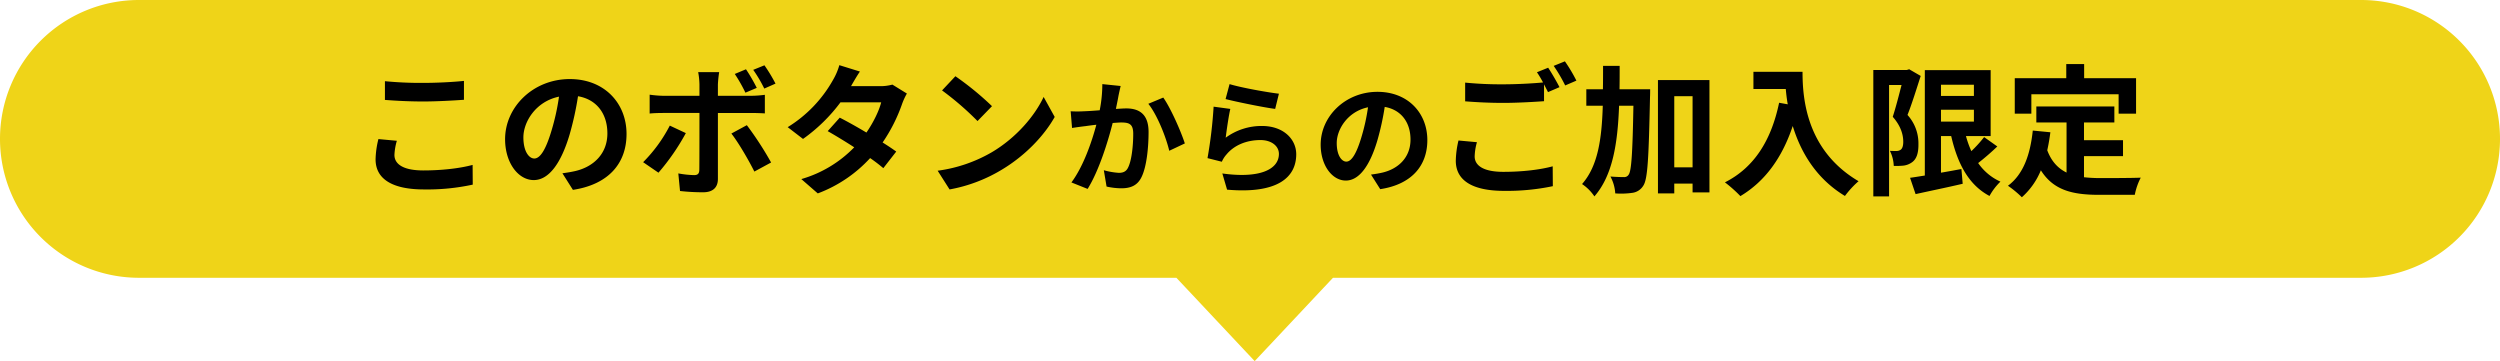 <svg xmlns="http://www.w3.org/2000/svg" width="1304" height="188.356" viewBox="0 0 1304 188.356">
  <g id="グループ_2415" data-name="グループ 2415" transform="translate(14486 1772)">
    <g id="グループ_2065" data-name="グループ 2065" transform="translate(-14539 -2805)">
      <path id="合体_2" data-name="合体 2" d="M-1366.395,186.889h-541.16A72.444,72.444,0,0,1-1980,114.444,72.444,72.444,0,0,1-1907.555,42H-748.444A72.444,72.444,0,0,1-676,114.444a72.445,72.445,0,0,1-72.444,72.444h-536.277l-40.84,43.467Z" transform="translate(2033 991)" fill="#efd418"/>
      <path id="パス_24430" data-name="パス 24430" d="M-106.409,6.036c5.868.435,12.074.8,19.632.8,6.81,0,15.72-.507,20.719-.869V-3.672c-5.506.58-13.692,1.014-20.792,1.014a188.024,188.024,0,0,1-19.56-.869Zm-3.332,19.995a46.142,46.142,0,0,0-1.449,10.36c0,9.852,8.259,15.358,24.7,15.358a109.536,109.536,0,0,0,24.921-2.463l-.072-10.07A101.732,101.732,0,0,1-86.849,42.04c-10.36,0-14.706-3.332-14.706-7.9a29.771,29.771,0,0,1,1.231-7.244Zm78.916,9.949c-2.68,0-5.578-3.55-5.578-10.794A22.5,22.5,0,0,1-18.22,4.393a115.163,115.163,0,0,1-3.84,17.387C-24.957,31.488-27.855,35.979-30.825,35.979Zm19.7,16.01C6.991,49.237,16.264,38.515,16.264,23.446A27.379,27.379,0,0,0,7.931,3.065,27.379,27.379,0,0,0-12.714-4.59,31.991,31.991,0,0,0-45.748,26.127c0,12.1,6.762,20.864,14.634,20.864,7.824,0,14.054-8.838,18.328-23.327A155.919,155.919,0,0,0-8.512,4.176,17.759,17.759,0,0,1,6.46,23.157a19.425,19.425,0,0,1-16.276,19.2c-1.884.435-3.912.8-6.665,1.159ZM91.606-2.271a82.318,82.318,0,0,0-5.651-9.345L80.232-9.3A70.506,70.506,0,0,1,85.883.264ZM82.044-.1a91.531,91.531,0,0,0-5.506-9.49L70.815-7.2a78.777,78.777,0,0,1,5.433,9.563ZM37.635,19.172A75.493,75.493,0,0,1,23.991,37.863l7.824,5.361A113.7,113.7,0,0,0,45.821,23.012ZM79.17,12.725c1.932,0,4.781.072,7.027.217V3.452a56.454,56.454,0,0,1-7.1.483h-16.9v-5.8a58.732,58.732,0,0,1,.652-6.3H52.124a37.522,37.522,0,0,1,.652,6.3v5.8h-18.4a56.275,56.275,0,0,1-7.027-.58v9.659c2.028-.217,4.83-.29,7.027-.29h18.4V12.8c0,3.381,0,26.37-.072,29.05-.072,1.884-.8,2.608-2.68,2.608a50.108,50.108,0,0,1-8.041-.869l.869,8.983a104.606,104.606,0,0,0,11.808.652c5.144,0,7.534-2.608,7.534-6.81V12.725Zm-10.094,10.5A137.548,137.548,0,0,1,80.812,42.644l8.548-4.636A168.388,168.388,0,0,0,76.972,18.955Zm81.5-24.993a23,23,0,0,1-6.3.8H129.422l.072-.072c.869-1.521,2.753-4.83,4.492-7.389l-10.5-3.26a32.048,32.048,0,0,1-3.26,7.583,66.311,66.311,0,0,1-23.11,24.052l7.824,6.013A85.253,85.253,0,0,0,124.061,7.267h20.792a52.768,52.768,0,0,1-7.534,15.455c-4.83-2.9-9.78-5.651-13.62-7.607l-6.158,6.858c3.695,2.1,8.621,5.071,13.523,8.259A61.264,61.264,0,0,1,104.018,46.46L112.47,53.8A69.146,69.146,0,0,0,139.2,35.762a83.888,83.888,0,0,1,6.761,5.144l6.592-8.476c-1.811-1.3-4.274-2.97-6.955-4.636a83.394,83.394,0,0,0,10-19.85A34.077,34.077,0,0,1,157.965,2.8Zm31.441-4.274-6.81,7.244a150.634,150.634,0,0,1,18.111,15.648l7.389-7.607A152.134,152.134,0,0,0,182.017-6.039ZM172.961,42.21l6.061,9.563a78.457,78.457,0,0,0,26.9-10.215,77.033,77.033,0,0,0,26.8-26.829L227.077,4.538a68.692,68.692,0,0,1-26.37,28.181,74.666,74.666,0,0,1-27.746,9.49Zm83.07-43.544a68.839,68.839,0,0,1-1.318,13.185c-3.139.251-6.09.439-8.037.483a57.729,57.729,0,0,1-6.592,0l.691,8.413c1.932-.314,5.148-.753,6.906-.966,1.193-.188,3.139-.439,5.313-.691a92.42,92.42,0,0,1-12.557,29.07l8.162,3.265a132.051,132.051,0,0,0,12.668-33.17c1.758-.126,3.265-.251,4.269-.251,3.955,0,6.09.691,6.09,5.651a45.982,45.982,0,0,1-2.574,17.015,4.521,4.521,0,0,1-4.646,2.7,35.778,35.778,0,0,1-7.6-1.318l1.381,8.21a34.71,34.71,0,0,0,7.409.879,9.983,9.983,0,0,0,10.234-5.7,60.781,60.781,0,0,0,3.516-22.665c0-8.915-4.646-11.866-11.239-11.866-1.256,0-3.139.126-5.211.251.439-2.26.942-4.521,1.256-6.4.314-1.57.753-3.516,1.13-5.148Zm23.182,9.92a71.812,71.812,0,0,1,10.548,23.665l7.848-3.7a112.048,112.048,0,0,0-10.862-23.1Zm38.3-2.386c4.83,1.256,18.71,4.144,24.988,4.96l1.884-7.66a196.835,196.835,0,0,1-24.863-4.83Zm2.386,4.96-8.413-1.13a226.4,226.4,0,0,1-3.067,25.95l7.244,1.821a13.474,13.474,0,0,1,2.323-3.642,21.8,21.8,0,0,1,17.14-7.283c5.462,0,9.292,2.951,9.292,6.969,0,7.911-9.857,12.494-28.495,9.857l2.386,8.162c25.868,2.26,34.846-6.467,34.846-17.831,0-7.534-6.341-14.252-17.266-14.252a30.489,30.489,0,0,0-18.3,5.882c.439-3.579,1.5-11.05,2.323-14.5ZM413.805-4.517a26.152,26.152,0,0,1-7.534.942h-25.5a80.936,80.936,0,0,1-8.563-.531V6.18c1.521-.072,5.506-.507,8.548-.507h24.583a56.13,56.13,0,0,1-10.794,17.749,82.075,82.075,0,0,1-29.7,20.816l7.462,7.824a95.424,95.424,0,0,0,27.239-20.357,165.2,165.2,0,0,1,18.256,20.5l8.259-7.172a203.657,203.657,0,0,0-20.212-20.719A106.514,106.514,0,0,0,417.22,4.393,34.225,34.225,0,0,1,419.756-.1Zm76.864,1.932a23.4,23.4,0,0,1-6.761.8H443.735A69.55,69.55,0,0,1,435.4-2.44V7.7c1.521-.145,5.433-.483,8.331-.483h38.323a80.4,80.4,0,0,1-18.4,20.864c-4.564-3.984-9.345-7.9-12.243-10.07l-7.679,6.158A154.1,154.1,0,0,1,459.672,38.08a201.288,201.288,0,0,1,13.837,15.648l8.476-6.737c-2.825-3.381-7.1-8.114-11.229-12.243a120.7,120.7,0,0,0,24.7-28.326,19.721,19.721,0,0,1,2.463-3.043Zm72.3,2.608a4.192,4.192,0,0,1-4.192-4.13,4.207,4.207,0,0,1,4.2-4.2,4.192,4.192,0,0,1,4.129,4.2A4.173,4.173,0,0,1,562.978.047ZM516.749-2.44a80.652,80.652,0,0,1-8.621-.58V7.195c1.884-.145,5.313-.29,8.621-.29h33.759a46.519,46.519,0,0,1-8.548,20.429,47.61,47.61,0,0,1-28.389,17.049l7.9,8.621A57.333,57.333,0,0,0,550.59,33.009a73.132,73.132,0,0,0,10.867-26.37l.58-2.173a4.13,4.13,0,0,0,.942.072A8.693,8.693,0,0,0,571.6-4.107a8.693,8.693,0,0,0-8.621-8.693,8.718,8.718,0,0,0-8.693,8.693,8.018,8.018,0,0,0,.145,1.376,32.071,32.071,0,0,1-4.129.29Zm73.613,54.5a20.437,20.437,0,0,1,4.347-1.956,91.154,91.154,0,0,0,42.018-26.08l-5.144-8.21a82.229,82.229,0,0,1-37.212,23.931V2.172a51.328,51.328,0,0,1,.724-8.21H583.7a44.767,44.767,0,0,1,.8,8.21V41.437a9.461,9.461,0,0,1-.942,4.685ZM669.274,5.215l.063,8.037a172.081,172.081,0,0,0,26.684,0V5.2a126.867,126.867,0,0,1-26.747,0Zm-2.135,25.93a38.323,38.323,0,0,0-1.067,8.1c0,6.322,5.09,10.215,15.822,10.215A86.423,86.423,0,0,0,697.966,48.2l-.188-8.413a71.656,71.656,0,0,1-15.571,1.632c-6.279,0-8.664-1.632-8.664-4.395a20.465,20.465,0,0,1,.753-5.211ZM651,.38a46.447,46.447,0,0,1-.628,6.09A172.422,172.422,0,0,0,647.8,31.1a79.376,79.376,0,0,0,2.449,20.3l7.158-.483c-.063-.879-.063-1.884-.126-2.574a18.27,18.27,0,0,1,.357-2.907,149.906,149.906,0,0,1,4.477-15.257l-3.893-3.014c-.879,2.009-1.884,4.081-2.763,6.279a30.014,30.014,0,0,1-.251-4.018,153.728,153.728,0,0,1,3.014-22.791,52.261,52.261,0,0,1,1.507-5.525Zm75.6.266c.073-3.912.073-7.9.073-11.953H718.2c0,4.129,0,8.114-.073,11.953h-8.476v8.4h8.4c-.507,16.933-2.463,30.77-10.577,39.97a22.7,22.7,0,0,1,6.3,6.3C723.129,44.6,725.664,28.373,726.389,9.03h7.317c-.435,24.2-1.014,33.18-2.415,35.136a2.627,2.627,0,0,1-2.463,1.3c-1.377,0-3.984-.072-6.882-.29a20.767,20.767,0,0,1,2.487,8.621,40.825,40.825,0,0,0,8.766-.29,7.727,7.727,0,0,0,5.578-3.695c2.246-3.332,2.753-14.416,3.4-45.278.072-1.087.072-3.912.072-3.912ZM754.57,40.49V4.176h9.345V40.471Zm-8.331-44.6V53.8h8.331v-5h9.345v4.492h8.621v-57.4Zm50.929-4.2V.457h16.517A75.687,75.687,0,0,0,814.7,8.281l-4.419-.8C806.3,26.561,797.7,40.543,782.606,48.15a68.8,68.8,0,0,1,7.9,7.027,62.689,62.689,0,0,0,26.732-35.788,61.211,61.211,0,0,0,26.66,35.739,46.369,46.369,0,0,1,6.955-7.558C824.189,31.85,822.233,5.408,822.233-8.284ZM865.526-.726a39.038,39.038,0,0,1,.816,8.413c0,5.337-.628,21.661-.628,30.011,0,10.625,6.592,15.068,16.764,15.068a32.358,32.358,0,0,0,27-14.189l-5.651-6.945A24.824,24.824,0,0,1,882.541,44.31a7.486,7.486,0,0,1-8.534-8.288c0-7.727.44-21.661.753-28.316a63.824,63.824,0,0,1,.816-8.288Zm50.417,6.655.753,8.539c7.244-1.57,20.342-2.951,25.679-3.516A24.848,24.848,0,0,0,933.2,30.1c0,13.436,12.306,20.468,25.365,21.347l2.9-8.6c-10.485-.565-20.091-4.207-20.091-14.441A18.956,18.956,0,0,1,954.492,11.02a64.2,64.2,0,0,1,11.992-.816l-.063-8.032c-4.347.188-11.176.565-17.58,1.067-11.364,1-21.661,1.884-26.809,2.386-1.256.135-3.642.261-6.09.324Z" transform="translate(279.183 1080.573)"/>
    </g>
    <rect id="長方形_1414" data-name="長方形 1414" width="1190" height="114" transform="translate(-14421 -1752)" fill="#efd418"/>
    <path id="パス_29196" data-name="パス 29196" d="M-451.22-43.882c5.994.444,12.358.814,20.054.814,6.956,0,16.058-.518,21.164-.888V-53.8c-5.624.592-13.986,1.036-21.238,1.036a192.061,192.061,0,0,1-19.98-.888Zm-3.4,20.424a47.135,47.135,0,0,0-1.48,10.582c0,10.064,8.436,15.688,25.234,15.688A111.888,111.888,0,0,0-405.414.3l-.074-10.286C-412-8.214-421.324-7.1-431.24-7.1c-10.582,0-15.022-3.4-15.022-8.066A30.406,30.406,0,0,1-445-22.57ZM-373.3-13.32c-2.738,0-5.7-3.626-5.7-11.026,0-8.066,6.438-18.722,18.574-21.238a117.628,117.628,0,0,1-3.922,17.76C-367.3-17.908-370.264-13.32-373.3-13.32ZM-353.17,3.034C-334.67.222-325.2-10.73-325.2-26.122c0-15.984-11.47-28.638-29.6-28.638-19.018,0-33.744,14.5-33.744,31.376,0,12.358,6.882,21.312,14.948,21.312,7.992,0,14.356-9.028,18.722-23.828a159.255,159.255,0,0,0,4.366-19.906c9.842,1.7,15.318,9.25,15.318,19.388,0,10.656-7.252,17.39-16.65,19.61-1.924.444-4,.814-6.808,1.184ZM-247.5-52.392a84.092,84.092,0,0,0-5.772-9.546l-5.846,2.368a72.044,72.044,0,0,1,5.772,9.768Zm-9.768,2.22a93.5,93.5,0,0,0-5.624-9.694l-5.846,2.442a80.46,80.46,0,0,1,5.55,9.768Zm-45.362,19.684A77.113,77.113,0,0,1-316.54-11.4l7.992,5.476a116.144,116.144,0,0,0,14.282-20.646Zm42.4-6.586c2,0,4.884.074,7.178.222v-9.694a57.668,57.668,0,0,1-7.252.518h-17.242v-5.92a59.993,59.993,0,0,1,.666-6.438h-10.952a38.335,38.335,0,0,1,.666,6.438v5.92h-18.8a57.486,57.486,0,0,1-7.178-.592v9.842c2.072-.222,4.958-.3,7.178-.3h18.8V-37c0,3.478,0,26.936-.074,29.674-.074,1.924-.814,2.664-2.738,2.664a51.181,51.181,0,0,1-8.214-.888l.888,9.176a106.849,106.849,0,0,0,12.062.666c5.254,0,7.7-2.664,7.7-6.956v-34.41Zm-10.286,10.73c3.552,4.514,8.806,13.468,11.988,19.832l8.732-4.736A172.013,172.013,0,0,0-262.446-30.71Zm83.99-25.53a23.5,23.5,0,0,1-6.438.814h-15.17l.074-.074c.888-1.554,2.812-4.958,4.588-7.548l-10.73-3.33a32.74,32.74,0,0,1-3.33,7.77,67.736,67.736,0,0,1-23.606,24.568l7.992,6.142a87.084,87.084,0,0,0,19.536-19.092h21.238c-1.11,4.44-4.07,10.508-7.7,15.762-4.958-2.96-9.99-5.772-13.912-7.77l-6.29,7.03c3.774,2.146,8.806,5.18,13.838,8.436A62.578,62.578,0,0,1-234.03-2.59l8.584,7.474A70.628,70.628,0,0,0-198.14-13.542a85.689,85.689,0,0,1,6.882,5.254l6.734-8.658c-1.85-1.332-4.366-3.034-7.1-4.736a85.182,85.182,0,0,0,10.212-20.276,34.812,34.812,0,0,1,2.442-5.254Zm32.856-4.366-6.956,7.4a153.864,153.864,0,0,1,18.5,15.984l7.548-7.77A155.4,155.4,0,0,0-153.666-56.24Zm-9.25,49.284,6.216,9.768A80.14,80.14,0,0,0-129.246-7.622c11.914-7.178,21.756-17.39,27.38-27.38l-5.772-10.434c-4.662,9.99-14.356,21.312-26.936,28.786A76.27,76.27,0,0,1-162.916-6.956ZM-77.025-52.13A71.266,71.266,0,0,1-78.39-38.48c-3.25.26-6.305.455-8.32.52a59.767,59.767,0,0,1-6.825,0l.715,8.71c2.015-.325,5.33-.78,7.15-.975,1.235-.195,3.25-.455,5.525-.715-2.34,8.775-6.695,21.645-13,30.1l8.45,3.38C-78.78-6.955-74.1-22.1-71.63-31.85c1.82-.13,3.38-.26,4.42-.26,4.1,0,6.305.715,6.305,5.85,0,6.37-.845,14.04-2.665,17.615-.975,2.145-2.665,2.8-4.81,2.8a37.041,37.041,0,0,1-7.865-1.365l1.43,8.515a35.932,35.932,0,0,0,7.67.91c4.875,0,8.45-1.43,10.6-5.915,2.73-5.59,3.64-15.86,3.64-23.465,0-9.23-4.81-12.285-11.635-12.285-1.3,0-3.25.13-5.4.26.455-2.34.975-4.68,1.3-6.63.325-1.625.78-3.64,1.17-5.33ZM-53.04-41.86c4.615,5.72,9.23,17.355,10.92,24.505l8.125-3.835c-1.95-6.11-7.345-18.4-11.245-23.92Zm40.3-2.47c5,1.3,19.37,4.29,25.87,5.135l1.95-7.93c-5.655-.65-19.63-3.12-25.74-5.005Zm2.47,5.135-8.71-1.17A234.376,234.376,0,0,1-22.165-13.52l7.475,1.885a13.951,13.951,0,0,1,2.405-3.77c4.03-4.875,10.465-7.54,17.745-7.54,5.655,0,9.62,3.055,9.62,7.215,0,8.19-10.2,12.935-29.51,10.205l2.47,8.45c26.78,2.34,36.075-6.7,36.075-18.46,0-7.8-6.565-14.755-17.875-14.755a31.563,31.563,0,0,0-18.915,6.11C-12.22-27.885-11.115-35.62-10.27-39.2ZM50.245-11.7c-2.405,0-5.005-3.185-5.005-9.685,0-7.085,5.655-16.445,16.315-18.655a103.321,103.321,0,0,1-3.445,15.6C55.51-15.73,52.91-11.7,50.245-11.7ZM67.925,2.665C84.175.2,92.5-9.425,92.5-22.945c0-14.04-10.075-25.155-26-25.155-16.7,0-29.64,12.74-29.64,27.56,0,10.855,6.045,18.72,13.13,18.72,7.02,0,12.61-7.93,16.445-20.93a139.887,139.887,0,0,0,3.835-17.485C78.91-38.74,83.72-32.11,83.72-23.205c0,9.36-6.37,15.275-14.625,17.225-1.69.39-3.51.715-5.98,1.04Zm40.823-25.383a48.929,48.929,0,0,0-1.406,10.582c0,10.064,8.362,15.688,25.16,15.688A116.894,116.894,0,0,0,157.958,1.11l-.074-10.36c-6.512,1.776-15.836,2.886-25.752,2.886-10.582,0-14.948-3.4-14.948-8.066a30.156,30.156,0,0,1,1.184-7.4ZM149.67-58.312a56.313,56.313,0,0,1,3.182,5.328c-5.624.518-13.69.962-20.72.962a189.542,189.542,0,0,1-19.906-.888v9.768c5.92.444,12.284.814,19.98.814,6.956,0,16.058-.518,21.164-.888v-8.806c.74,1.48,1.48,2.886,2.072,4.07l5.994-2.59c-1.406-2.738-4.07-7.4-5.92-10.138Zm8.732-3.33A78.456,78.456,0,0,1,164.4-51.43l5.846-2.516a81.688,81.688,0,0,0-5.994-10.064Zm34.336,12.21c.074-4,.074-8.066.074-12.21h-8.658c0,4.218,0,8.288-.074,12.21h-8.658v8.584h8.584C183.488-23.532,181.49-9.4,173.2,0a23.185,23.185,0,0,1,6.438,6.438c9.546-10.952,12.136-27.528,12.876-47.286h7.474c-.444,24.716-1.036,33.892-2.442,35.89a2.682,2.682,0,0,1-2.516,1.332c-1.406,0-4.07-.074-7.03-.3a21.218,21.218,0,0,1,2.516,8.806,41.7,41.7,0,0,0,8.954-.3,7.876,7.876,0,0,0,5.7-3.774c2.294-3.4,2.812-14.726,3.478-46.25.074-1.11.074-4,.074-4ZM221.3-8.732V-45.806h9.546V-8.732Zm-8.51-45.51V4.884h8.51V-.222h9.546V4.366h8.806V-54.242Zm49.8-4.292v8.954h16.872c.222,2.516.518,5.18,1.036,7.992l-4.514-.814C271.918-22.94,263.112-8.658,247.72-.888a70.283,70.283,0,0,1,8.066,7.178c12.876-7.7,21.756-19.98,27.306-36.556,4.07,13.246,11.914,27.232,27.232,36.482a47.377,47.377,0,0,1,7.1-7.7C290.2-17.538,288.2-44.548,288.2-58.534Zm81.252-1.332-1.258.37H325.124V6.438h8.214v-58.09h6.512c-1.332,5.18-3.034,11.84-4.588,16.576,4.366,4.958,5.476,9.546,5.476,13.024,0,2.072-.444,3.478-1.332,4.144a3.684,3.684,0,0,1-2.146.666c-.962,0-2.072,0-3.478-.074a19.237,19.237,0,0,1,2,7.844,37.326,37.326,0,0,0,5.106-.148,9.5,9.5,0,0,0,4.366-1.7c2.368-1.628,3.478-4.736,3.4-9.62a22.031,22.031,0,0,0-5.7-15.1c2.294-5.772,4.81-13.912,6.882-20.35Zm16.576,21.09H377.59v6.216H360.422ZM377.59-51.8v5.846H360.422V-51.8Zm5.328,27.306a65.619,65.619,0,0,1-6.66,7.326,51.717,51.717,0,0,1-2.812-7.844h12.876v-34.41H351.986V-4.44c-2.886.444-5.476.888-7.7,1.184l2.886,8.51c6.956-1.554,16.058-3.4,24.568-5.4l-.666-7.7c-3.552.666-7.178,1.332-10.656,1.924V-25.012h5.328c3.33,14.43,9.1,25.456,19.98,31.228a31.254,31.254,0,0,1,5.7-7.474,28.01,28.01,0,0,1-11.618-9.694,130.23,130.23,0,0,0,9.99-8.658ZM407.56-46.842h45.51V-36.7h9.1V-55.2H435.088v-7.4h-9.324v7.4H398.9v18.5h8.658Zm27.454,32.264h20.35v-8.288h-20.35v-9.25H450.85v-8.362h-40.7v8.362h15.762V-5.994c-4.366-2.146-7.844-5.7-10.064-11.618.666-2.96,1.184-6.068,1.628-9.4L408.3-27.9C406.968-15.244,403.342-5.032,395.35.888A53.886,53.886,0,0,1,402.6,6.882a37.762,37.762,0,0,0,9.916-14.06c6.66,10.582,16.8,12.8,30.488,12.8h18.5a32.908,32.908,0,0,1,3.108-8.954c-4.958.222-17.168.222-21.164.222a76.463,76.463,0,0,1-8.436-.444Z" transform="translate(-13834 -1676)"/>
  </g>
</svg>
